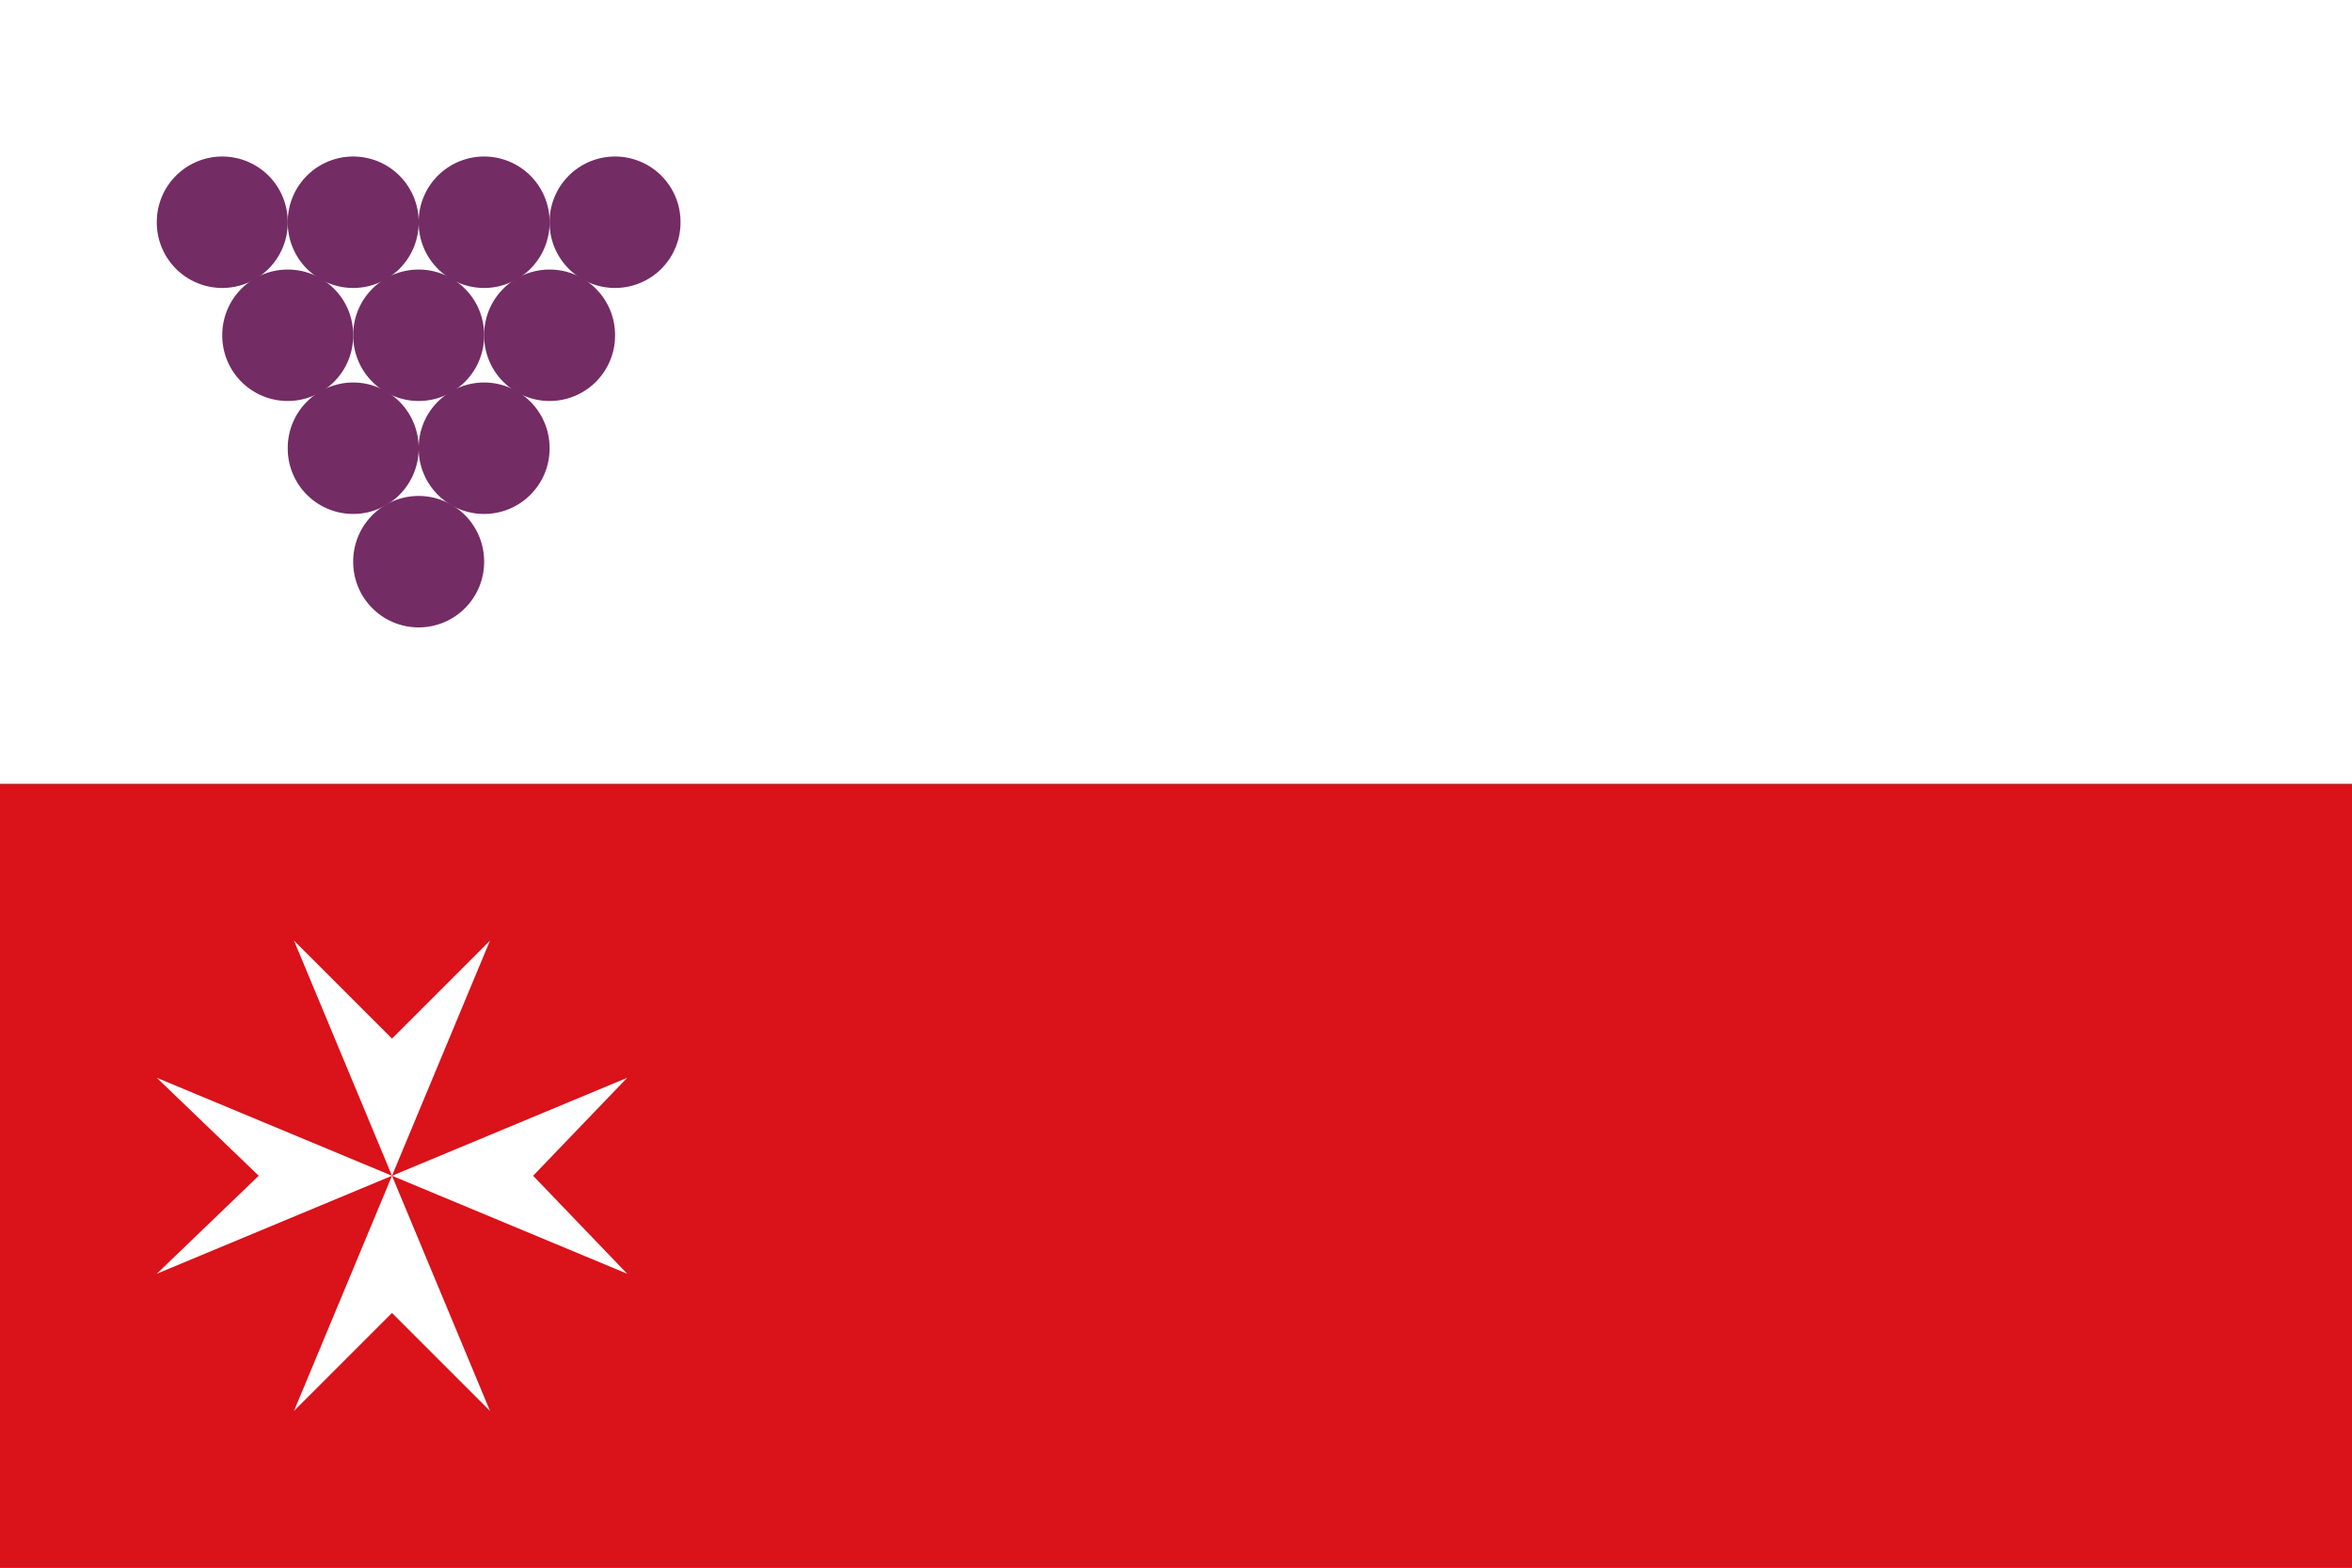 <?xml version="1.0" encoding="UTF-8" standalone="no"?>
<!-- Created with Inkscape (http://www.inkscape.org/) -->
<svg
   xmlns:dc="http://purl.org/dc/elements/1.1/"
   xmlns:cc="http://creativecommons.org/ns#"
   xmlns:rdf="http://www.w3.org/1999/02/22-rdf-syntax-ns#"
   xmlns:svg="http://www.w3.org/2000/svg"
   xmlns="http://www.w3.org/2000/svg"
   xmlns:sodipodi="http://sodipodi.sourceforge.net/DTD/sodipodi-0.dtd"
   xmlns:inkscape="http://www.inkscape.org/namespaces/inkscape"
   width="750"
   height="500"
   id="svg2416"
   sodipodi:version="0.32"
   inkscape:version="0.46"
   version="1.0"
   sodipodi:docname="Bandera d'Avinyonet de Puigventós.svg"
   inkscape:output_extension="org.inkscape.output.svg.inkscape">
  <rect width="100%" height="100%" fill="#333333" stroke="none"/>
  <defs
     id="defs2418">
    <inkscape:perspective
       sodipodi:type="inkscape:persp3d"
       inkscape:vp_x="0 : 526.18109 : 1"
       inkscape:vp_y="0 : 1000 : 0"
       inkscape:vp_z="744.09448 : 526.18109 : 1"
       inkscape:persp3d-origin="372.04724 : 350.78739 : 1"
       id="perspective2424" />
  </defs>
  <sodipodi:namedview
     id="base"
     pagecolor="#ffffff"
     bordercolor="#666666"
     borderopacity="1.0"
     gridtolerance="10000"
     guidetolerance="10"
     objecttolerance="10"
     inkscape:pageopacity="0.0"
     inkscape:pageshadow="2"
     inkscape:zoom="0.7"
     inkscape:cx="285.78966"
     inkscape:cy="236.31622"
     inkscape:document-units="px"
     inkscape:current-layer="layer1"
     showgrid="false"
     inkscape:window-width="1016"
     inkscape:window-height="692"
     inkscape:window-x="0"
     inkscape:window-y="0"
     inkscape:showpageshadow="false"
     showborder="false" />
  <g
     inkscape:label="Layer 1"
     inkscape:groupmode="layer"
     id="layer1">
    <rect
       style="opacity:1;fill:#da121a;fill-opacity:1;stroke:none;stroke-width:1;stroke-miterlimit:4;stroke-dasharray:none;stroke-opacity:1"
       id="rect2389"
       width="750"
       height="250"
       x="0"
       y="250" />
    <rect
       style="opacity:1;fill:#ffffff;fill-opacity:1;stroke:none;stroke-width:1;stroke-miterlimit:4;stroke-dasharray:none;stroke-opacity:1"
       id="rect2391"
       width="750"
       height="250"
       x="0"
       y="0"
       inkscape:transform-center-x="-102.85714"
       inkscape:transform-center-y="100" />
    <g
       id="g2430"
       transform="matrix(0.835,0,0,0.835,-21.565,1.097)"
       style="fill:#742c64">
      <g
         id="g2415"
         style="fill:#742c64">
        <path
           sodipodi:type="arc"
           style="opacity:1;fill:#742c64;fill-opacity:1;stroke:none;stroke-width:1;stroke-miterlimit:4;stroke-dasharray:none;stroke-opacity:1"
           id="path2395"
           sodipodi:cx="-204.28572"
           sodipodi:cy="161.42857"
           sodipodi:rx="61.428581"
           sodipodi:ry="61.428581"
           d="M -142.857,161.429 A 61.429,61.429 0 1 1 -265.714,161.429 A 61.429,61.429 0 1 1 -142.857,161.429 z"
           transform="matrix(0.407,0,0,0.407,193.854,17.874)" />
        <path
           sodipodi:type="arc"
           style="opacity:1;fill:#742c64;fill-opacity:1;stroke:none;stroke-width:1;stroke-miterlimit:4;stroke-dasharray:none;stroke-opacity:1"
           id="path2397"
           sodipodi:cx="-204.28572"
           sodipodi:cy="161.42857"
           sodipodi:rx="61.428581"
           sodipodi:ry="61.428581"
           d="M -142.857,161.429 A 61.429,61.429 0 1 1 -265.714,161.429 A 61.429,61.429 0 1 1 -142.857,161.429 z"
           transform="matrix(0.407,0,0,0.407,243.854,17.874)" />
        <path
           sodipodi:type="arc"
           style="opacity:1;fill:#742c64;fill-opacity:1;stroke:none;stroke-width:1;stroke-miterlimit:4;stroke-dasharray:none;stroke-opacity:1"
           id="path2399"
           sodipodi:cx="-204.28572"
           sodipodi:cy="161.42857"
           sodipodi:rx="61.428581"
           sodipodi:ry="61.428581"
           d="M -142.857,161.429 A 61.429,61.429 0 1 1 -265.714,161.429 A 61.429,61.429 0 1 1 -142.857,161.429 z"
           transform="matrix(0.407,0,0,0.407,293.854,17.874)" />
        <path
           sodipodi:type="arc"
           style="opacity:1;fill:#742c64;fill-opacity:1;stroke:none;stroke-width:1;stroke-miterlimit:4;stroke-dasharray:none;stroke-opacity:1"
           id="path2401"
           sodipodi:cx="-204.28572"
           sodipodi:cy="161.42857"
           sodipodi:rx="61.428581"
           sodipodi:ry="61.428581"
           d="M -142.857,161.429 A 61.429,61.429 0 1 1 -265.714,161.429 A 61.429,61.429 0 1 1 -142.857,161.429 z"
           transform="matrix(0.407,0,0,0.407,343.854,17.874)" />
      </g>
      <g
         transform="translate(-0.154,0.5)"
         id="g2421"
         style="fill:#742c64">
        <path
           sodipodi:type="arc"
           style="opacity:1;fill:#742c64;fill-opacity:1;stroke:none;stroke-width:1;stroke-miterlimit:4;stroke-dasharray:none;stroke-opacity:1"
           id="path2403"
           sodipodi:cx="-204.28572"
           sodipodi:cy="161.42857"
           sodipodi:rx="61.428581"
           sodipodi:ry="61.428581"
           d="M -142.857,161.429 A 61.429,61.429 0 1 1 -265.714,161.429 A 61.429,61.429 0 1 1 -142.857,161.429 z"
           transform="matrix(0.407,0,0,0.407,219.008,60.546)" />
        <path
           sodipodi:type="arc"
           style="opacity:1;fill:#742c64;fill-opacity:1;stroke:none;stroke-width:1;stroke-miterlimit:4;stroke-dasharray:none;stroke-opacity:1"
           id="path2405"
           sodipodi:cx="-204.28572"
           sodipodi:cy="161.42857"
           sodipodi:rx="61.428581"
           sodipodi:ry="61.428581"
           d="M -142.857,161.429 A 61.429,61.429 0 1 1 -265.714,161.429 A 61.429,61.429 0 1 1 -142.857,161.429 z"
           transform="matrix(0.407,0,0,0.407,269.008,60.546)" />
        <path
           sodipodi:type="arc"
           style="opacity:1;fill:#742c64;fill-opacity:1;stroke:none;stroke-width:1;stroke-miterlimit:4;stroke-dasharray:none;stroke-opacity:1"
           id="path2407"
           sodipodi:cx="-204.28572"
           sodipodi:cy="161.42857"
           sodipodi:rx="61.428581"
           sodipodi:ry="61.428581"
           d="M -142.857,161.429 A 61.429,61.429 0 1 1 -265.714,161.429 A 61.429,61.429 0 1 1 -142.857,161.429 z"
           transform="matrix(0.407,0,0,0.407,319.008,60.546)" />
      </g>
      <g
         transform="translate(1.867,-0.8)"
         id="g2426"
         style="fill:#742c64">
        <path
           sodipodi:type="arc"
           style="opacity:1;fill:#742c64;fill-opacity:1;stroke:none;stroke-width:1;stroke-miterlimit:4;stroke-dasharray:none;stroke-opacity:1"
           id="path2409"
           sodipodi:cx="-204.28572"
           sodipodi:cy="161.42857"
           sodipodi:rx="61.428581"
           sodipodi:ry="61.428581"
           d="M -142.857,161.429 A 61.429,61.429 0 1 1 -265.714,161.429 A 61.429,61.429 0 1 1 -142.857,161.429 z"
           transform="matrix(0.407,0,0,0.407,241.987,104.993)" />
        <path
           sodipodi:type="arc"
           style="opacity:1;fill:#742c64;fill-opacity:1;stroke:none;stroke-width:1;stroke-miterlimit:4;stroke-dasharray:none;stroke-opacity:1"
           id="path2411"
           sodipodi:cx="-204.28572"
           sodipodi:cy="161.42857"
           sodipodi:rx="61.428581"
           sodipodi:ry="61.428581"
           d="M -142.857,161.429 A 61.429,61.429 0 1 1 -265.714,161.429 A 61.429,61.429 0 1 1 -142.857,161.429 z"
           transform="matrix(0.407,0,0,0.407,291.987,104.993)" />
      </g>
      <path
         transform="matrix(0.407,0,0,0.407,268.854,147.529)"
         d="M -142.857,161.429 A 61.429,61.429 0 1 1 -265.714,161.429 A 61.429,61.429 0 1 1 -142.857,161.429 z"
         sodipodi:ry="61.428581"
         sodipodi:rx="61.428581"
         sodipodi:cy="161.42857"
         sodipodi:cx="-204.28572"
         id="path2413"
         style="opacity:1;fill:#742c64;fill-opacity:1;stroke:none;stroke-width:1;stroke-miterlimit:4;stroke-dasharray:none;stroke-opacity:1"
         sodipodi:type="arc" />
    </g>
    <g
       style="fill:#ffffff;fill-opacity:1;stroke:none;stroke-width:1.344;stroke-miterlimit:4;stroke-dasharray:none;stroke-opacity:1"
       id="g3256"
       transform="matrix(0.625,0,0,0.625,13.436,-2.97)">
      <polygon
         style="fill:#ffffff;fill-opacity:1;stroke:none;stroke-width:1.344;stroke-miterlimit:4;stroke-dasharray:none;stroke-opacity:1"
         id="polygon3228"
         transform="translate(18.502,444.752)"
         points="110,40 160,90 210,40 160,160 110,40 " />
      <polygon
         style="fill:#ffffff;fill-opacity:1;stroke:none;stroke-width:1.344;stroke-miterlimit:4;stroke-dasharray:none;stroke-opacity:1"
         id="polygon3230"
         transform="translate(18.502,444.752)"
         points="160,160 280,110 232,160 280,210 160,160 " />
      <polygon
         style="fill:#ffffff;fill-opacity:1;stroke:none;stroke-width:1.344;stroke-miterlimit:4;stroke-dasharray:none;stroke-opacity:1"
         id="polygon3232"
         transform="translate(18.502,444.752)"
         points="110,280 160,230 210,280 160,160 110,280 " />
      <polygon
         style="fill:#ffffff;fill-opacity:1;stroke:none;stroke-width:1.344;stroke-miterlimit:4;stroke-dasharray:none;stroke-opacity:1"
         id="polygon3234"
         transform="translate(18.502,444.752)"
         points="160,160 40,110 92,160 40,210 160,160 " />
    </g>
  </g>
</svg>
